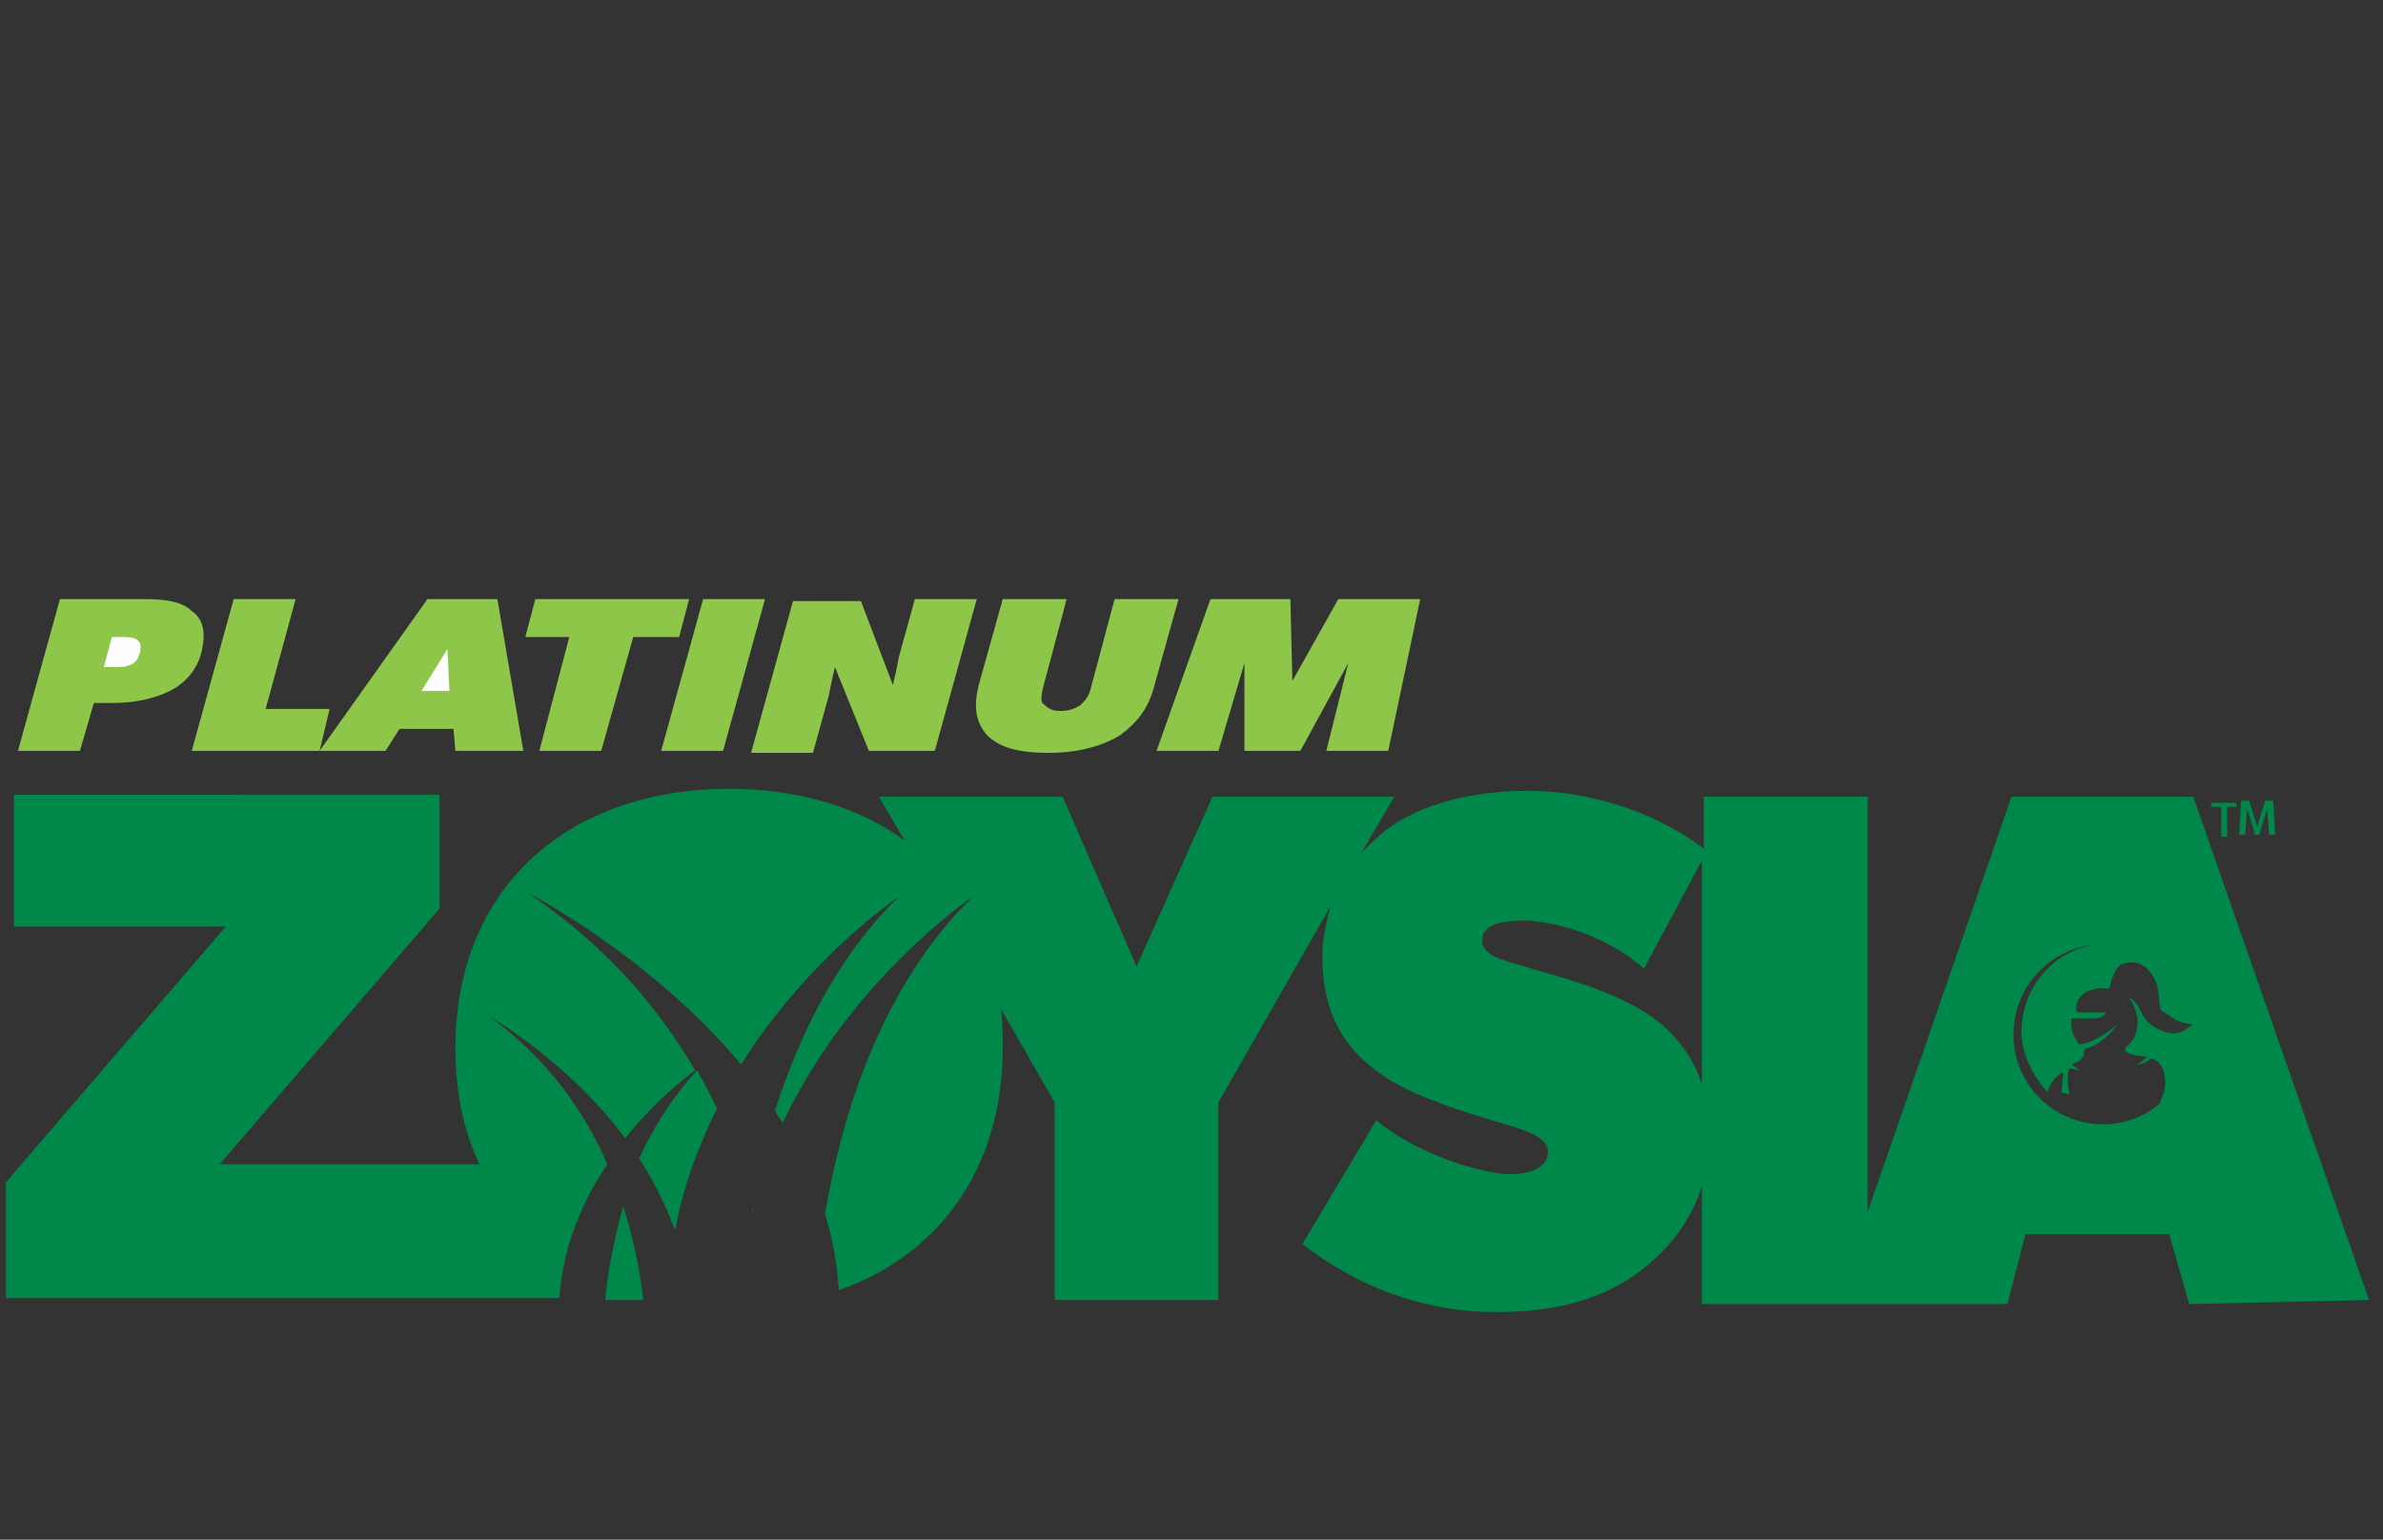 <?xml version="1.0" encoding="utf-8"?>
<!-- Generator: Adobe Illustrator 27.9.5, SVG Export Plug-In . SVG Version: 9.03 Build 54986)  -->
<svg version="1.1" id="Layer_5" xmlns="http://www.w3.org/2000/svg" xmlns:xlink="http://www.w3.org/1999/xlink" x="0px" y="0px"
	 viewBox="0 0 119.3 77.1" style="enable-background:new 0 0 119.3 77.1;" xml:space="preserve">
<rect x="0" y="0" width="119.3" height="77.1" fill="#333333" stroke="none"/>
<style type="text/css">
	.st0{fill:#00884A;}
	.st1{fill:#8EC64A;}
	.st2{fill:#FDFDFD;}
	.st3{fill:none;}
</style>
<g>
	<polygon class="st0" points="37.6,54.2 37.7,54 37.7,54 	"/>
	<path class="st1" d="M7.2,30H3l-2.1,7.6H4l0.7-2.4h1c1,0,2-0.2,2.8-0.6c0.8-0.4,1.4-1.1,1.6-2s0.1-1.6-0.5-2
		C9.1,30.1,8.2,30,7.2,30"/>
	<path class="st2" d="M6.8,32c-0.2-0.1-0.4-0.1-0.7-0.1H5.6l-0.4,1.5h0.5c0.3,0,0.6,0,0.8-0.1c0.3-0.1,0.4-0.3,0.5-0.6
		C7.1,32.3,7,32.1,6.8,32"/>
	<polygon class="st1" points="16,37.6 9.6,37.6 11.7,30 14.8,30 13.3,35.5 16.5,35.5 	"/>
	<path class="st1" d="M22.5,34.6l-0.1-2l-1.3,2H22.5L22.5,34.6z M24.9,30h-3.5L16,37.6h3.3l0.7-1.1h2.7l0.1,1.1h3.4L24.9,30z"/>
	<polygon class="st1" points="34,31.9 31.7,31.9 30.1,37.6 27,37.6 28.5,31.9 26.3,31.9 26.8,30 34.5,30 	"/>
	<polygon class="st1" points="36.2,37.6 33.1,37.6 35.2,30 38.3,30 	"/>
	<path class="st1" d="M46.8,37.6h-3.3l-1.7-4.2c0,0-0.2,0.8-0.3,1.4l-0.8,2.9h-3.1l2.1-7.6h3.4l1.6,4.2c0,0,0.2-0.8,0.3-1.4l0.8-2.9
		h3.1L46.8,37.6L46.8,37.6z"/>
	<path class="st1" d="M57.8,34.3c-0.3,1.2-0.9,1.9-1.7,2.5c-0.8,0.5-2,0.9-3.6,0.9s-2.5-0.3-3.1-0.9c-0.5-0.6-0.7-1.3-0.4-2.5
		l1.2-4.3h3.2l-1.2,4.5c-0.1,0.5-0.1,0.7,0.1,0.8c0.2,0.2,0.4,0.3,0.8,0.3s0.7-0.1,1-0.3c0.2-0.2,0.4-0.4,0.5-0.8l1.2-4.5H59
		L57.8,34.3z"/>
	<polygon class="st1" points="69.5,37.6 66.4,37.6 67.5,33.2 65.1,37.6 62.3,37.6 62.3,33.2 61,37.6 57.9,37.6 60.6,30 64.6,30 
		64.7,34.1 67,30 71.1,30 	"/>
	<path class="st0" d="M33.8,61.6c0.4-2.2,1.2-4.3,2.1-6.1c-0.3-0.6-0.6-1.2-1-1.9C33.6,55,32.7,56.5,32,58
		C32.7,59.1,33.3,60.3,33.8,61.6"/>
	<polygon class="st0" points="37.6,60.8 37.7,60.6 37.7,60.5 	"/>
	<path class="st0" d="M32.2,65.1c-0.1-1.1-0.4-2.8-1-4.7c-0.5,1.8-0.8,3.5-0.9,4.7H32.2z"/>
	<path class="st0" d="M85.2,54.3c-0.4-1.3-1.2-2.3-2-3c-1.3-1.1-3.3-1.8-4.2-2.1s-2.4-0.7-3-0.9c-0.6-0.2-1.8-0.4-1.8-1.2
		c0-0.7,0.7-1,2.1-1s4.1,0.7,6,2.4l2.9-5.4L85.2,54.3L85.2,54.3L85.2,54.3z M118.6,65.1L118.6,65.1l-8.8-25.2h-9.1l-7.2,20.8V39.9
		h-8.2v2.6c-2.2-1.7-5.5-2.9-8.8-2.9s-5.9,0.9-7.4,2.2c-0.3,0.3-0.7,0.6-1,1l1.7-2.9h-9.1l-3.8,8.5l-3.7-8.5H44l1.3,2.2
		c-2.3-1.7-5.4-2.6-8.8-2.6c-7.9,0-13.7,4.8-13.7,13c0,2.2,0.4,4.1,1.2,5.8h-13l11-12.8v-5.7H0.7v6.6h10.6l-11,12.8v5.8H28
		c0.2-2.7,1.2-4.9,2.4-6.7c-1.1-2.6-3-5.3-5.9-7.4c0,0,3.9,2.2,6.8,6.1c1.5-1.9,3.1-3.1,3.5-3.4c-1.8-3.1-4.5-6.3-8.4-8.9
		c0,0,6.1,3.1,10.7,8.6c3.4-5.4,7.9-8.4,7.9-8.4c-3.1,3-5,7-6.2,10.7c0.1,0.2,0.2,0.4,0.4,0.6c3.4-7.2,9.5-11.3,9.5-11.3
		c-4.7,4.6-6.6,11.2-7.4,15.9c0.4,1.2,0.6,2.5,0.7,3.8c4.9-1.7,8.2-6,8.2-12.1c0-0.7,0-1.4-0.1-2l2.7,4.7v9.9H61v-9.9l5.6-9.8
		c-0.2,0.8-0.4,1.6-0.4,2.5c0,2.7,1,4.3,2.3,5.4c1.3,1.1,2.7,1.6,3.5,1.9c0.7,0.3,2.7,0.9,3.7,1.2c0.9,0.3,1.8,0.6,1.8,1.3
		s-0.8,1.1-1.9,1.1s-4.4-0.8-6.7-2.7l-3.7,6.2c3.4,2.6,6.8,3.4,9.7,3.4s5.4-0.6,7.4-2.2c1.4-1.1,2.4-2.5,2.9-4.1v5.9h15.3l0.9-3.5
		h7.2l1,3.5L118.6,65.1L118.6,65.1L118.6,65.1z M109.8,51.3c-0.4,0.2-0.7,0.7-1.6,0.3c-1-0.4-1-1.1-1.3-1.4s-0.3-0.2-0.3-0.2
		s0.5,0.6,0.4,1.4c-0.1,0.8-0.5,0.9-0.6,1.1c-0.1,0.2,0.4,0.4,1.1,0.4c-0.2,0.2-0.5,0.4-0.5,0.4c0.4,0,0.7-0.3,0.7-0.3
		c0.4,0.1,0.7,0.5,0.7,1.2c0,0.4-0.1,0.6-0.3,1.1l0.1-0.1c-0.8,0.7-1.8,1.1-2.9,1.1c-2.5,0-4.5-2-4.5-4.5c0-2.3,1.7-4.2,4-4.5
		c-2.1,0.4-3.6,2.2-3.6,4.4c0,1.1,0.6,2.2,1.3,3c0.3-0.9,0.8-1,0.8-1l-0.1,1l0.4,0.1c0,0-0.2-0.9,0-1.3c0.1,0,0.5,0.1,0.5,0.1
		l-0.4-0.3c0,0,0.4-0.1,0.6-0.4c0-0.2,0.1-0.4,0.1-0.4s0.8-0.1,1.6-1.2c-1.2,1-1.9,1-1.9,1s-0.5-0.5-0.4-1.3h1.1
		c0.4,0,0.8-0.3,0.5-0.3h-1.3c0,0-0.3-0.5,0.4-1c0.5-0.3,1.2-0.2,1.2-0.2s0.2-1,0.6-1.2c0.5-0.2,1.1-0.2,1.6,0.6
		c0.4,0.7,0.2,1.2,0.4,1.7C108.8,50.9,108.8,51.2,109.8,51.3L109.8,51.3C109.8,51.3,109.8,51.3,109.8,51.3z"/>
	<path class="st0" d="M112,40.4h-0.5v1.5h-0.3v-1.5h-0.5v-0.2h1.2L112,40.4L112,40.4z M113.9,41.8h-0.3l-0.1-1.3l0,0l-0.4,1.3h-0.2
		l-0.4-1.3h0l-0.1,1.3h-0.3l0.1-1.7h0.4l0.4,1.3l0,0l0.4-1.3h0.4C113.8,40.1,113.9,41.8,113.9,41.8z"/>
	<polygon class="st2" points="22.5,34.6 22.4,32.5 21.1,34.6 	"/>
</g>
<g id="OUTER_GUIDE">
	<rect class="st3" width="119.3" height="77.1"/>
</g>
</svg>
